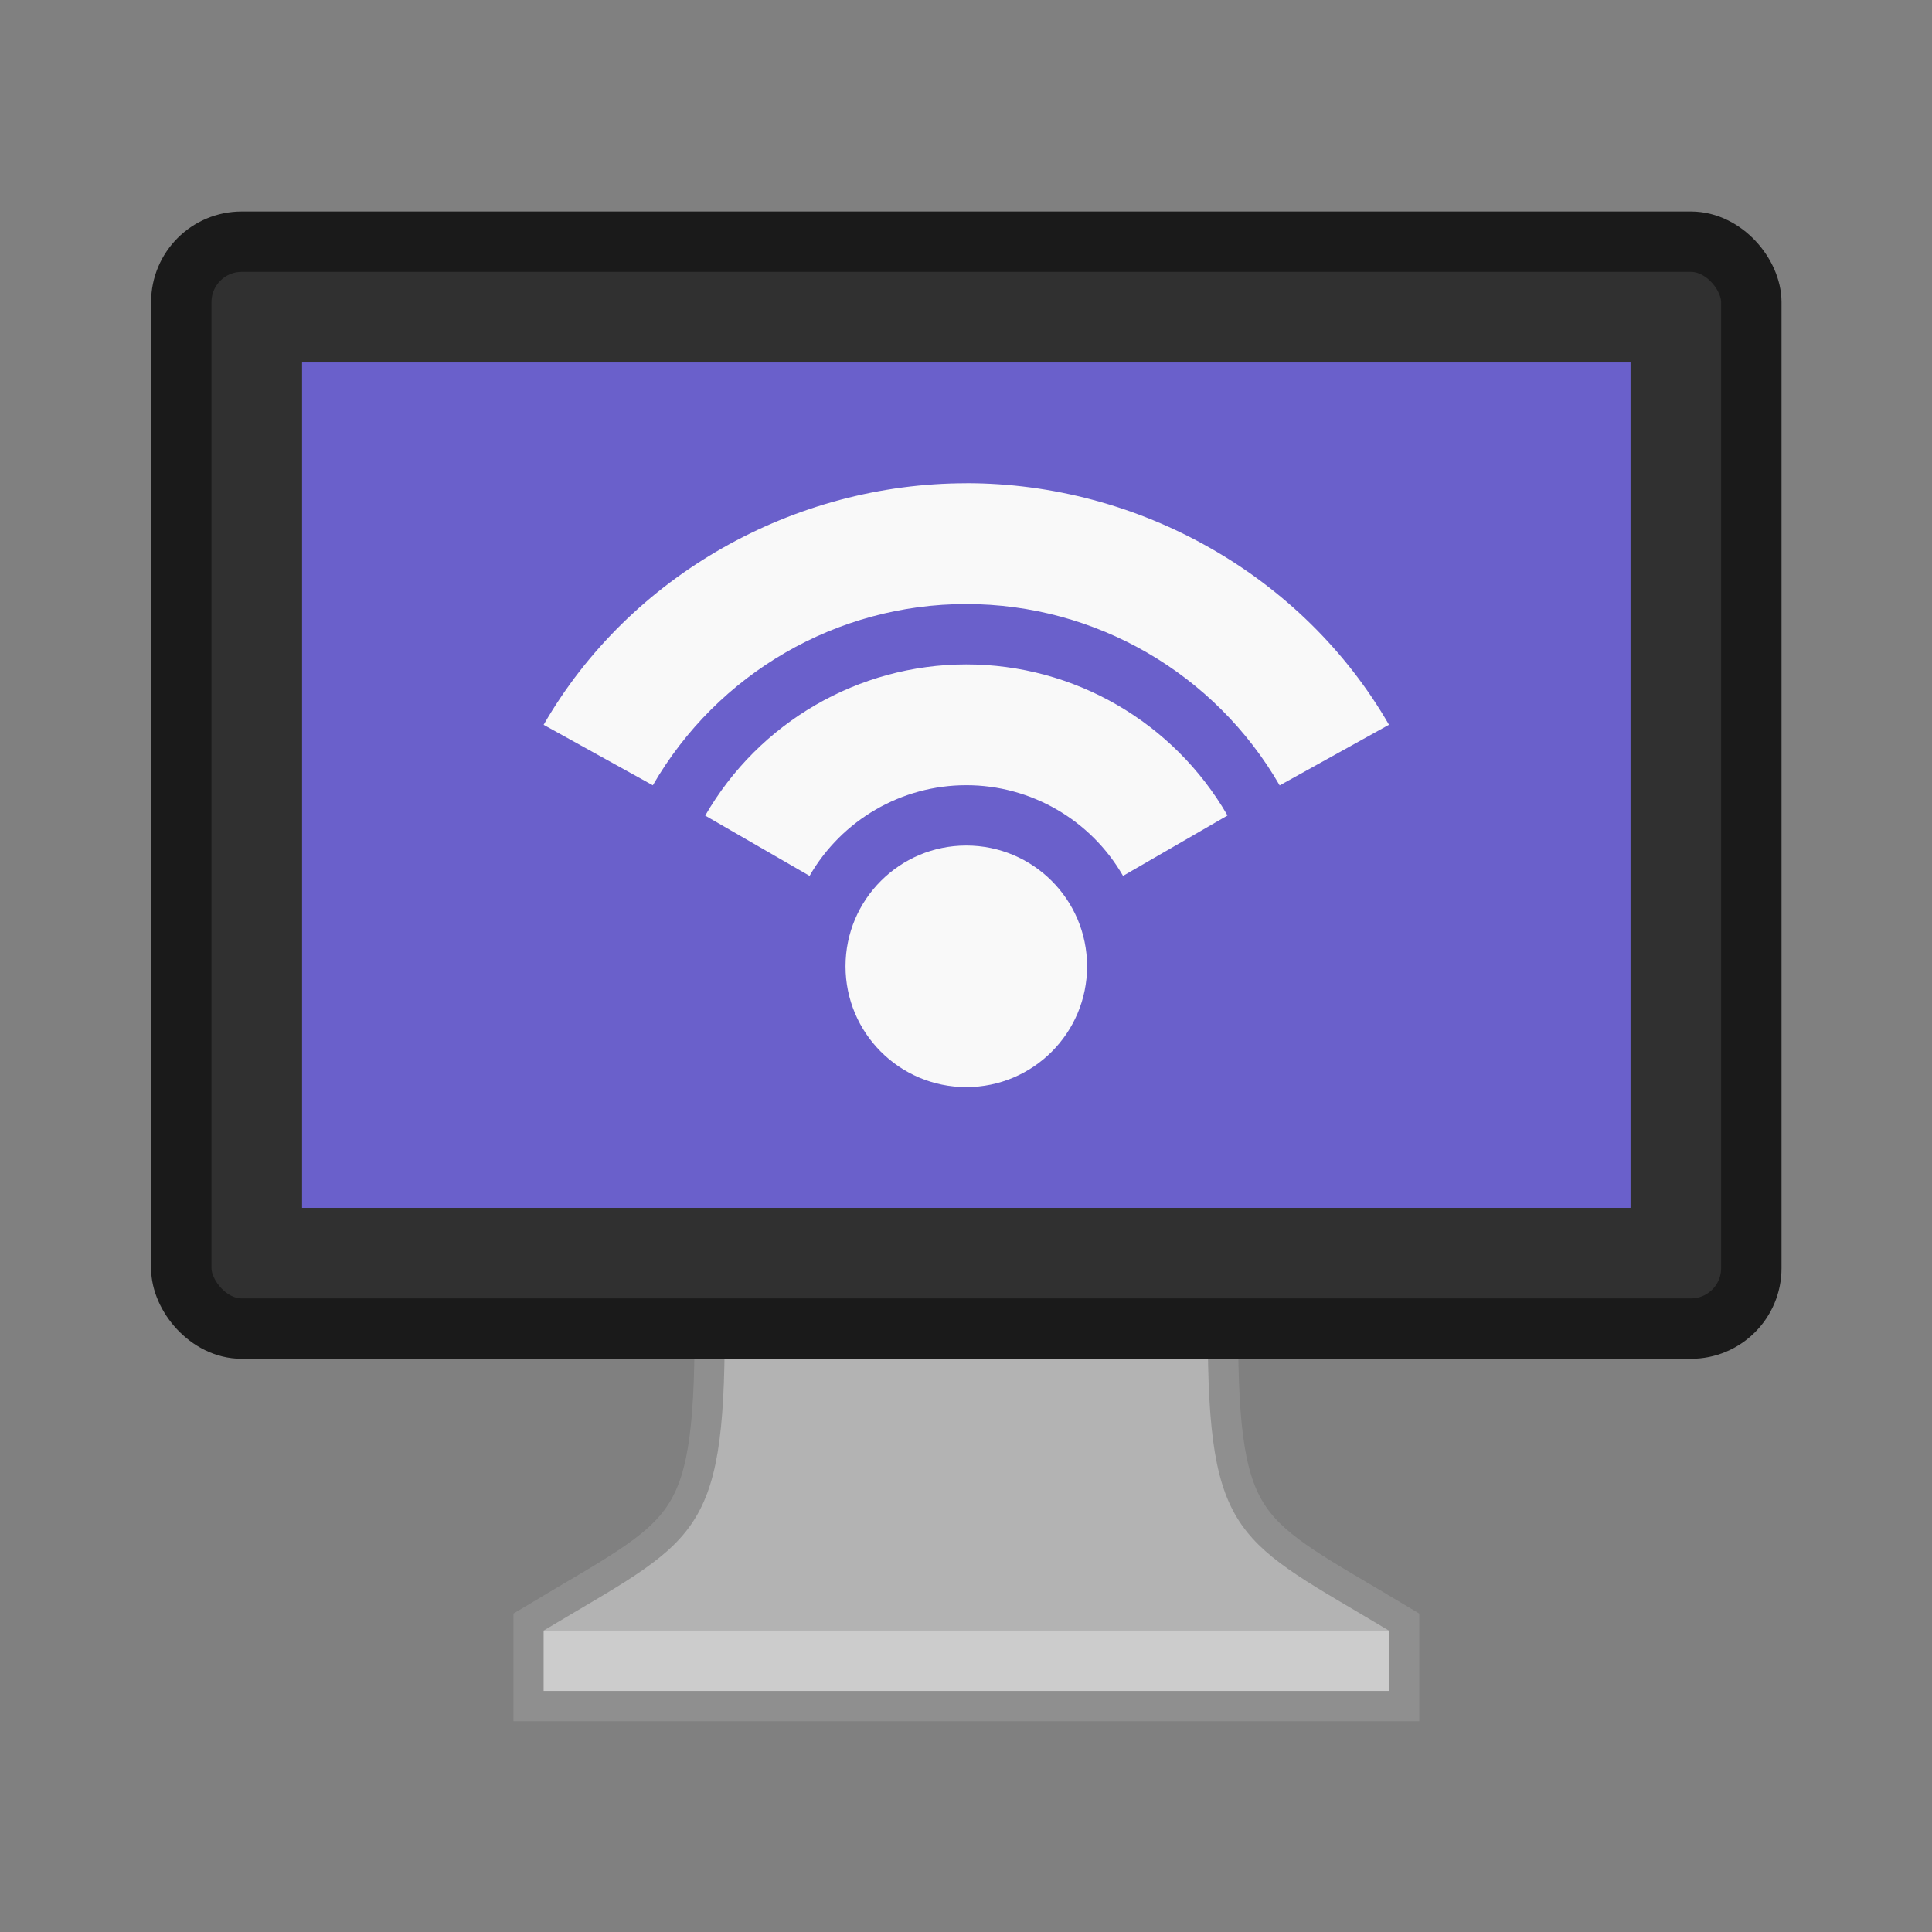 <svg width="64" height="64" version="1.1" viewBox="0 0 64 64" xmlns="http://www.w3.org/2000/svg">
 <rect x="0" y="0" width="64" height="64" fill="#808080" stroke="none"/>
 <g transform="matrix(1.704 0 0 1.704 -22.518 -24.518)">
  <path transform="matrix(.587 0 0 .587 13.217 14.391)" d="m32 38-8 6c0 7-1 7-6 10v2h28v-2c-5-3-6-3-6-10l-8-6z" fill="#b3b3b3" stroke="#8f8f8f" stroke-linecap="round" stroke-width="2" style="paint-order:stroke fill markers"/>
  <path d="m32 36.696-4.696 3.522c0 4.109-0.587 4.109-3.522 5.87l8.217 0.587 8.217-0.587c-2.935-1.761-3.522-1.761-3.522-5.87z" fill="#b3b3b3" stroke-width="1.174"/>
  <path d="m23.783 46.087v1.174h16.435v-1.174z" fill="#cccccc" stroke-width="1.174"/>
  <rect x="16.739" y="19.087" width="30.522" height="21.13" ry="1.174" fill="#303030" stroke="#1a1a1a" stroke-linecap="round" stroke-width="1.174" style="paint-order:stroke fill markers"/>
  <rect x="19.087" y="21.435" width="25.826" height="16.435" fill="#6a60cb" stroke-width="1.185" style="paint-order:normal"/>
  <circle cx="32" cy="33.174" r="2.348" fill="#f9f9f9" stroke-width="1.174" style="paint-order:normal"/>
  <path d="m32 23.783c-3.354 0.001-6.543 1.79-8.217 4.696l2.123 1.176c1.257-2.178 3.58-3.525 6.094-3.524s4.836 1.348 6.092 3.526l2.125-1.179c-1.675-2.906-4.864-4.697-8.217-4.696zm0 3.522c-2.096 6.46e-4 -4.03 1.124-5.076 2.939l2.029 1.172c0.628-1.09 1.79-1.763 3.047-1.763s2.419 0.674 3.047 1.763l2.031-1.174c-1.047-1.815-2.983-2.938-5.079-2.937z" fill="#f9f9f9" stroke-width="1.174" style="paint-order:normal"/>
 </g>
</svg>
